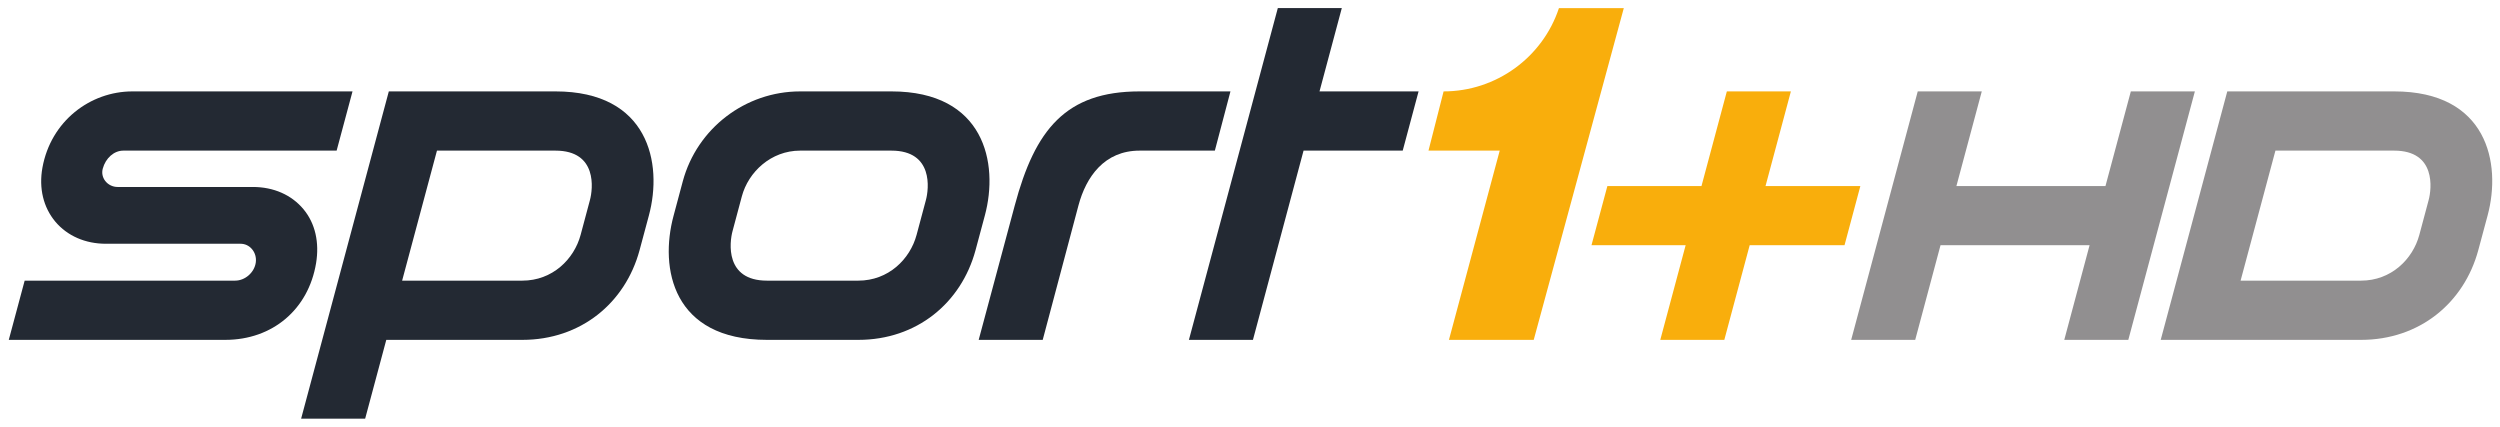 <?xml version="1.0" encoding="UTF-8" standalone="no"?>
<!-- Created with Inkscape (http://www.inkscape.org/) -->

<svg
   xmlns:dc="http://purl.org/dc/elements/1.1/"
   xmlns:cc="http://creativecommons.org/ns#"
   xmlns:rdf="http://www.w3.org/1999/02/22-rdf-syntax-ns#"
   xmlns:svg="http://www.w3.org/2000/svg"
   xmlns="http://www.w3.org/2000/svg"
   xmlns:sodipodi="http://sodipodi.sourceforge.net/DTD/sodipodi-0.dtd"
   xmlns:inkscape="http://www.inkscape.org/namespaces/inkscape"
   width="535.039"
   height="91.416"
   id="svg81437"
   version="1.1"
   inkscape:version="0.48.4 r9939"
   sodipodi:docname="Neues Dokument 4">
  <defs
     id="defs3" />
  <sodipodi:namedview
     inkscape:document-units="mm"
     id="base"
     pagecolor="#ffffff"
     bordercolor="#666666"
     borderopacity="1.0"
     inkscape:pageopacity="0.0"
     inkscape:pageshadow="2"
     inkscape:zoom="1.979899"
     inkscape:cx="250.07619"
     inkscape:cy="50.157316"
     inkscape:current-layer="layer1"
     showgrid="false"
     units="mm"
     fit-margin-top="0.5"
     fit-margin-left="0.5"
     fit-margin-right="0.5"
     fit-margin-bottom="0.5"
     inkscape:window-width="1366"
     inkscape:window-height="716"
     inkscape:window-x="-8"
     inkscape:window-y="-8"
     inkscape:window-maximized="1" />
  <g
     inkscape:label="Layer 1"
     inkscape:groupmode="layer"
     id="layer1"
     transform="translate(-186.28,-290.857)">
    <g
       transform="matrix(10.398,0,0,-10.398,-11226.475,4870.908)"
       id="g81388">
      <g
         transform="translate(1097.772,433.479)"
         id="g75807">
        <path
           inkscape:connector-curvature="0"
           id="path75809"
           style="fill:#232933;fill-opacity:1;fill-rule:nonzero;stroke:none"
           d="m 0,0 0.327,1.219 4.332,0 c 0.205,0 0.396,0.167 0.425,0.373 C 5.098,1.694 5.069,1.796 5.003,1.871 4.943,1.94 4.861,1.978 4.771,1.978 L 2,1.978 C 1.575,1.978 1.205,2.14 0.958,2.433 0.712,2.727 0.617,3.12 0.692,3.541 0.865,4.504 1.677,5.114 2.545,5.114 l 4.53,0 -0.327,-1.219 -4.391,0 C 2.167,3.895 1.993,3.742 1.934,3.523 1.911,3.434 1.929,3.345 1.985,3.271 2.045,3.193 2.14,3.147 2.238,3.147 l 2.785,0 C 5.45,3.147 5.819,2.985 6.065,2.69 6.31,2.396 6.395,2.002 6.325,1.578 6.167,0.627 5.428,0 4.456,0 L 0,0" />
      </g>
      <g
         transform="translate(1121.047,438.593)"
         id="g75811">
        <path
           inkscape:connector-curvature="0"
           id="path75813"
           style="fill:#232933;fill-opacity:1;fill-rule:nonzero;stroke:none"
           d="m 0,0 c -1.52,0 -2.152,-0.786 -2.569,-2.346 l -0.743,-2.768 1.318,0 0.736,2.768 c 0.156,0.584 0.531,1.127 1.258,1.127 l 1.549,0 L 1.87,0 0,0" />
      </g>
      <g
         transform="translate(1126.789,438.593)"
         id="g75815">
        <path
           inkscape:connector-curvature="0"
           id="path75817"
           style="fill:#232933;fill-opacity:1;fill-rule:nonzero;stroke:none"
           d="m 0,0 -2.039,0 0.459,1.715 -1.317,0 -1.83,-6.829 1.318,0 1.042,3.896 2.041,0 L 0,0 z" />
      </g>
      <g
         transform="translate(1109.733,436.354)"
         id="g75819">
        <path
           inkscape:connector-curvature="0"
           id="path75821"
           style="fill:#232933;fill-opacity:1;fill-rule:nonzero;stroke:none"
           d="m 0,0 -0.191,-0.714 c -0.135,-0.502 -0.58,-0.942 -1.2,-0.942 l -2.474,0 0.717,2.676 2.439,0 C 0.159,1.02 0.063,0.229 0,0 m -0.709,2.239 -2.112,0 -1.318,0 -1.805,-6.736 1.318,0 0.435,1.622 2.8,0 c 1.203,0 2.119,0.759 2.413,1.845 l 0.192,0.715 C 1.505,0.764 1.205,2.239 -0.709,2.239" />
      </g>
      <g
         transform="translate(1116.648,436.354)"
         id="g75823">
        <path
           inkscape:connector-curvature="0"
           id="path75825"
           style="fill:#232933;fill-opacity:1;fill-rule:nonzero;stroke:none"
           d="m 0,0 -0.191,-0.714 c -0.135,-0.502 -0.58,-0.942 -1.2,-0.942 l -1.88,0 c -0.867,0 -0.771,0.79 -0.708,1.02 l 0.191,0.714 c 0.134,0.502 0.6,0.942 1.2,0.942 l 1.879,0 C 0.159,1.02 0.063,0.229 0,0 m -0.709,2.239 -1.879,0 c -1.127,0 -2.119,-0.759 -2.414,-1.846 l -0.191,-0.714 c -0.292,-1.08 -0.022,-2.554 1.922,-2.554 l 1.88,0 c 1.203,0 2.119,0.759 2.413,1.845 l 0.192,0.715 C 1.505,0.764 1.205,2.239 -0.709,2.239" />
      </g>
      <g
         transform="translate(1129.678,440.307)"
         id="g75827">
        <path
           inkscape:connector-curvature="0"
           id="path75829"
           style="fill:#f9ae0c;fill-opacity:1;fill-rule:nonzero;stroke:none"
           d="m 0,0 c -0.336,-1.016 -1.294,-1.714 -2.374,-1.714 l -0.311,-1.219 1.466,0 -1.045,-3.895 1.745,0 L 1.335,0 0,0" />
      </g>
      <g
         transform="translate(1135.882,436.645)"
         id="g75831">
        <path
           inkscape:connector-curvature="0"
           id="path75833"
           style="fill:#f9ae0c;fill-opacity:1;fill-rule:nonzero;stroke:none"
           d="m 0,0 -1.952,0 0.522,1.948 -1.318,0 L -3.27,0 l -1.937,0 -0.327,-1.218 1.938,0 -0.522,-1.948 1.318,0 0.522,1.948 1.952,0 L 0,0 z" />
      </g>
      <g
         transform="translate(1141.449,438.593)"
         id="g75835">
        <path
           inkscape:connector-curvature="0"
           id="path75837"
           style="fill:#918f90;fill-opacity:1;fill-rule:nonzero;stroke:none"
           d="m 0,0 -0.522,-1.948 -3.068,0 0.522,1.948 -1.318,0 -1.37,-5.114 1.318,0 0.521,1.948 3.068,0 -0.521,-1.948 1.318,0 L 1.318,0 0,0 z" />
      </g>
      <g
         transform="translate(1147.578,436.354)"
         id="g75839">
        <path
           inkscape:connector-curvature="0"
           id="path75841"
           style="fill:#918f90;fill-opacity:1;fill-rule:nonzero;stroke:none"
           d="m 0,0 -0.191,-0.714 c -0.135,-0.502 -0.58,-0.942 -1.2,-0.942 l -2.479,0 0.717,2.676 2.444,0 C 0.159,1.02 0.063,0.229 0,0 m -0.709,2.239 -3.435,0 -1.37,-5.114 4.123,0 c 1.203,0 2.119,0.759 2.413,1.845 l 0.192,0.714 c 0.291,1.08 -0.009,2.555 -1.923,2.555" />
      </g>
    </g>
  </g>
</svg>

